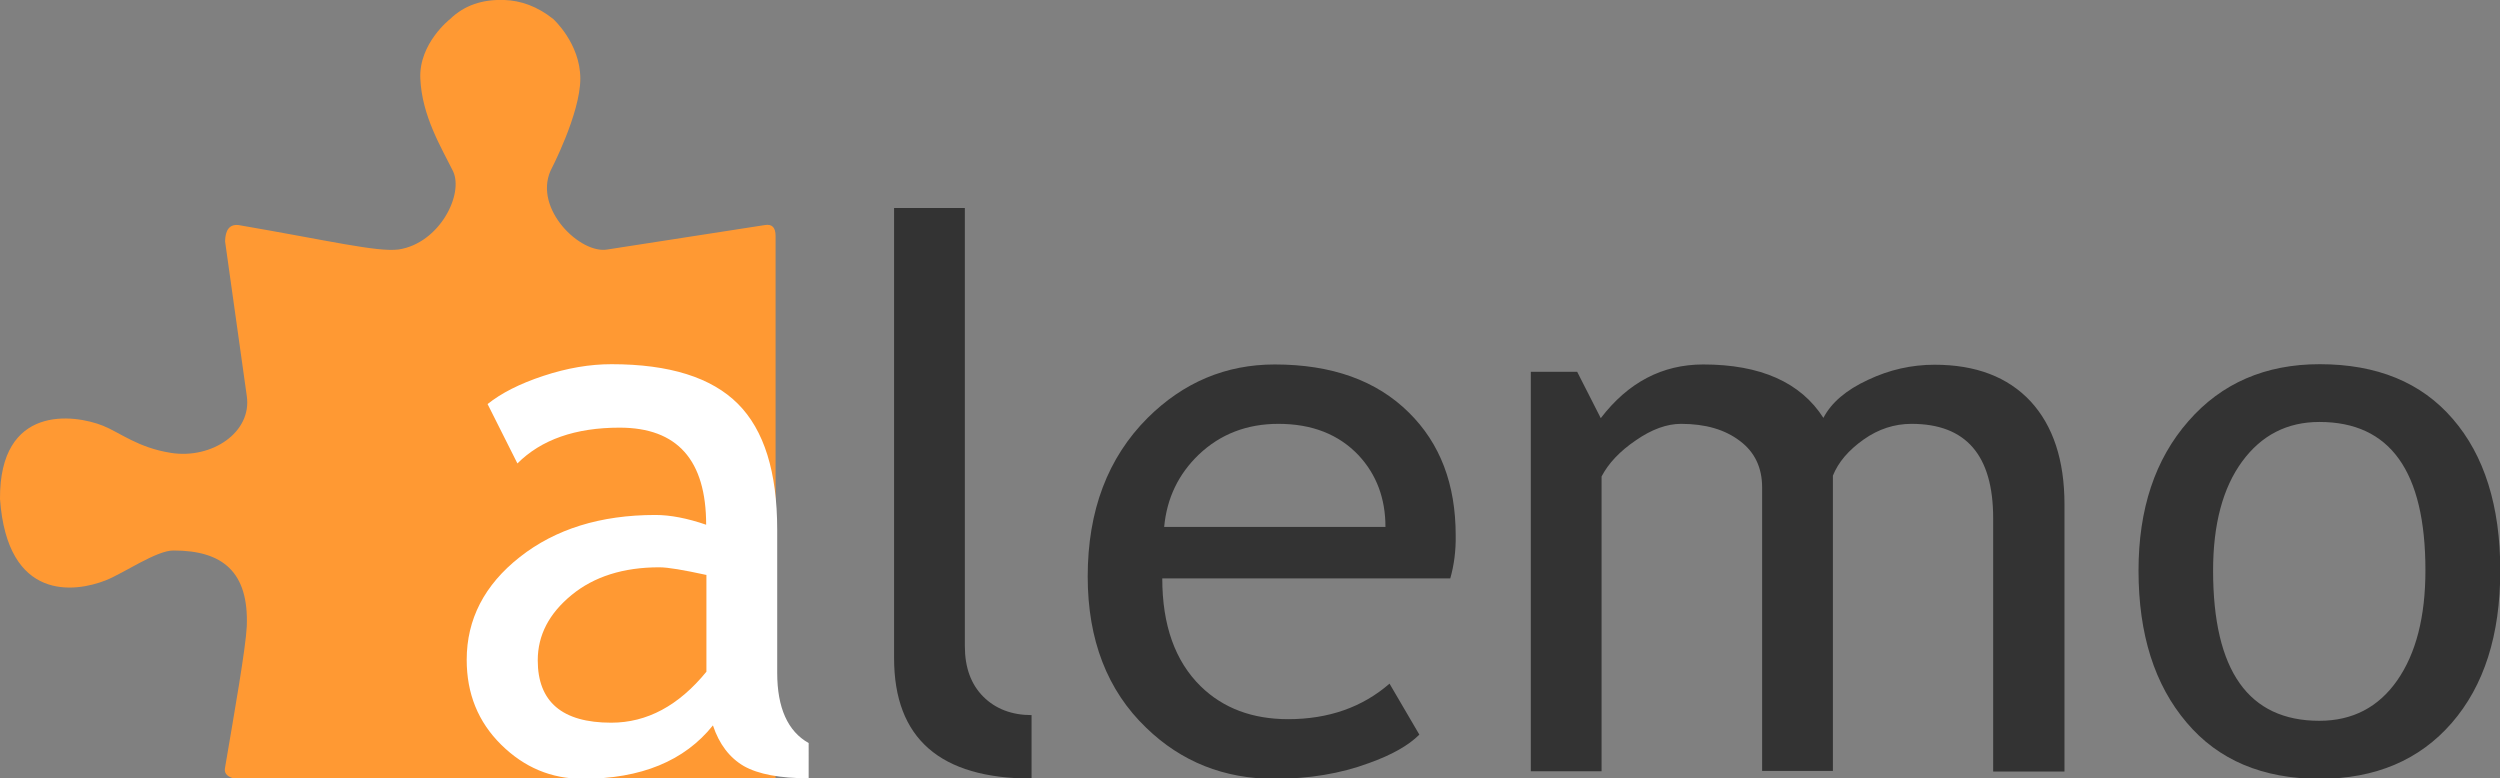 <?xml version="1.0" encoding="utf-8"?>
<!-- Illustrated by Lars-Simon Wollny, alemo Kommunikations GmbH, 2017-06-22 16:44:00  -->
<svg version="1.1" xmlns="http://www.w3.org/2000/svg" xmlns:xlink="http://www.w3.org/1999/xlink" x="0px" y="0px"
	 viewBox="0 0 921.9 287" style="enable-background:new 0 0 921.9 287;" xml:space="preserve">
<rect x="0" y="0" width="921.9" height="287" fill="#808080" stroke="none"/>
<style type="text/css">
	.st0{fill:#FF9933;}
	.st1{fill:#FFFFFF;}
	.st2{fill:#333333;}
</style>
<g id="Ebene_2">
	<path class="st0" d="M166,7c5.3-5.1,12-7.3,20-7c6,0.2,12.1,2.3,18,7c0,0,10,9,10,22s-11,34-11,34c-6.2,14.2,11.1,30.8,21,29l58-9
		c2.8-0.5,4,1,4,4v200H86c-2.6-0.8-3.4-2.1-3-4c3.5-20.6,7.6-43.9,8-52c0.8-20.2-9-28-27-28c-6.2-0.1-18.6,8.5-25,11
		c-11.4,4.5-36.3,7.9-39-30c-0.2-34.9,27.2-31.3,38-27c6.2,2.5,12.9,8.1,25,10c15.1,2.4,30-7.6,28-21l-8-57c0.1-4,1.5-6.4,5-6
		c33.7,5.8,51,10,59,9c15.1-2.3,24.2-20.5,20-29c-4.2-8.5-11.4-20.2-12-34C154.4,16,166,7,166,7z"/>
</g>
<g id="Ebene_3">
	<g>
		<path class="st1" d="M262.9,267.5c-10.5,13.1-26.5,19.7-48,19.7c-11.6,0-21.6-4.2-30.1-12.6c-8.5-8.4-12.7-18.8-12.7-31.3
			c0-14.9,6.5-27.6,19.6-37.9c13.1-10.3,29.7-15.5,50-15.5c5.5,0,11.7,1.2,18.7,3.6c0-23.8-10.6-35.8-31.9-35.8
			c-16.3,0-28.9,4.4-37.7,13.2l-11-21.9c5-4,11.8-7.5,20.6-10.4c8.8-2.9,17.1-4.3,25.1-4.3c21.4,0,36.9,4.9,46.6,14.6
			c9.7,9.7,14.5,25.2,14.5,46.4v52.8c0,12.9,3.9,21.6,11.6,25.9V287c-10.6,0-18.6-1.5-23.9-4.5C269,279.4,265.2,274.4,262.9,267.5z
			 M260.4,212c-8.3-1.8-14-2.8-17.3-2.8c-13.2,0-24,3.4-32.3,10.2c-8.3,6.8-12.5,14.8-12.5,24.1c0,15.3,9,23,27.1,23
			c13.2,0,24.9-6.3,35.1-18.8V212z"/>
		<path class="st2" d="M329.7,242.7v-166h26.1v161.6c0,7.9,2.3,14.1,6.8,18.6c4.5,4.5,10.5,6.8,17.8,6.8v23.4
			C346.7,287.1,329.7,272.3,329.7,242.7z"/>
		<path class="st2" d="M534.8,213.3H428.6c0,17.2,4.7,30.5,14.2,39.8c8.3,8.1,19.1,12.1,32.2,12.1c14.9,0,27.4-4.4,37.4-13.1
			l11,18.8c-4,4-10.2,7.5-18.6,10.5c-10.5,3.9-22.1,5.8-34.9,5.8c-18.5,0-34.3-6.3-47.2-18.8c-14.4-13.8-21.6-32.5-21.6-55.8
			c0-24.3,7.4-43.8,22.1-58.5c13.2-13.1,28.8-19.7,46.9-19.7c21,0,37.5,5.9,49.4,17.7c11.6,11.4,17.3,26.5,17.3,45.3
			C536.9,203.1,536.2,208.4,534.8,213.3z M471.4,156.3c-11.6,0-21.4,3.8-29.3,11.3c-7.5,7.2-11.8,16-12.8,26.7h81.6
			c0-10.5-3.3-19.3-9.9-26.4C493.7,160.2,483.9,156.3,471.4,156.3z"/>
		<path class="st2" d="M735,284.4v-93.3c0-23.2-10-34.8-30.1-34.8c-6.3,0-12.2,1.9-17.7,5.8c-5.5,3.9-9.3,8.3-11.3,13.3v108.9h-26.1
			V179.7c0-7.2-2.7-13-8.2-17.1c-5.5-4.2-12.7-6.3-21.7-6.3c-5.2,0-10.8,2-16.7,6.1c-5.9,4-10.1,8.5-12.6,13.3v108.7h-26.1V137.1
			h17.1l8.7,17.1c10.1-13.2,22.7-19.8,37.8-19.8c21.1,0,35.9,6.6,44.3,19.7c2.9-5.6,8.4-10.3,16.4-14c8-3.8,16.2-5.6,24.6-5.6
			c15.2,0,27,4.5,35.4,13.5c8.3,9,12.5,21.7,12.5,38v98.5H735z"/>
		<path class="st2" d="M788.6,210.4c0-22.7,6.1-41.1,18.4-55.1c12.2-14,28.4-21,48.4-21c21.1,0,37.5,6.7,49.1,20.2
			c11.6,13.4,17.5,32.1,17.5,55.9c0,23.8-6,42.5-17.9,56.2c-11.9,13.7-28.2,20.6-48.7,20.6c-21,0-37.4-6.9-49.1-20.8
			C794.5,252.5,788.6,233.9,788.6,210.4z M816.1,210.4c0,37,13.1,55.4,39.2,55.4c12.2,0,21.8-5,28.7-14.9
			c6.9-9.9,10.4-23.4,10.4-40.6c0-36.5-13-54.7-39.1-54.7c-11.9,0-21.4,4.9-28.5,14.6C819.7,179.9,816.1,193.3,816.1,210.4z"/>
	</g>
</g>
</svg>
